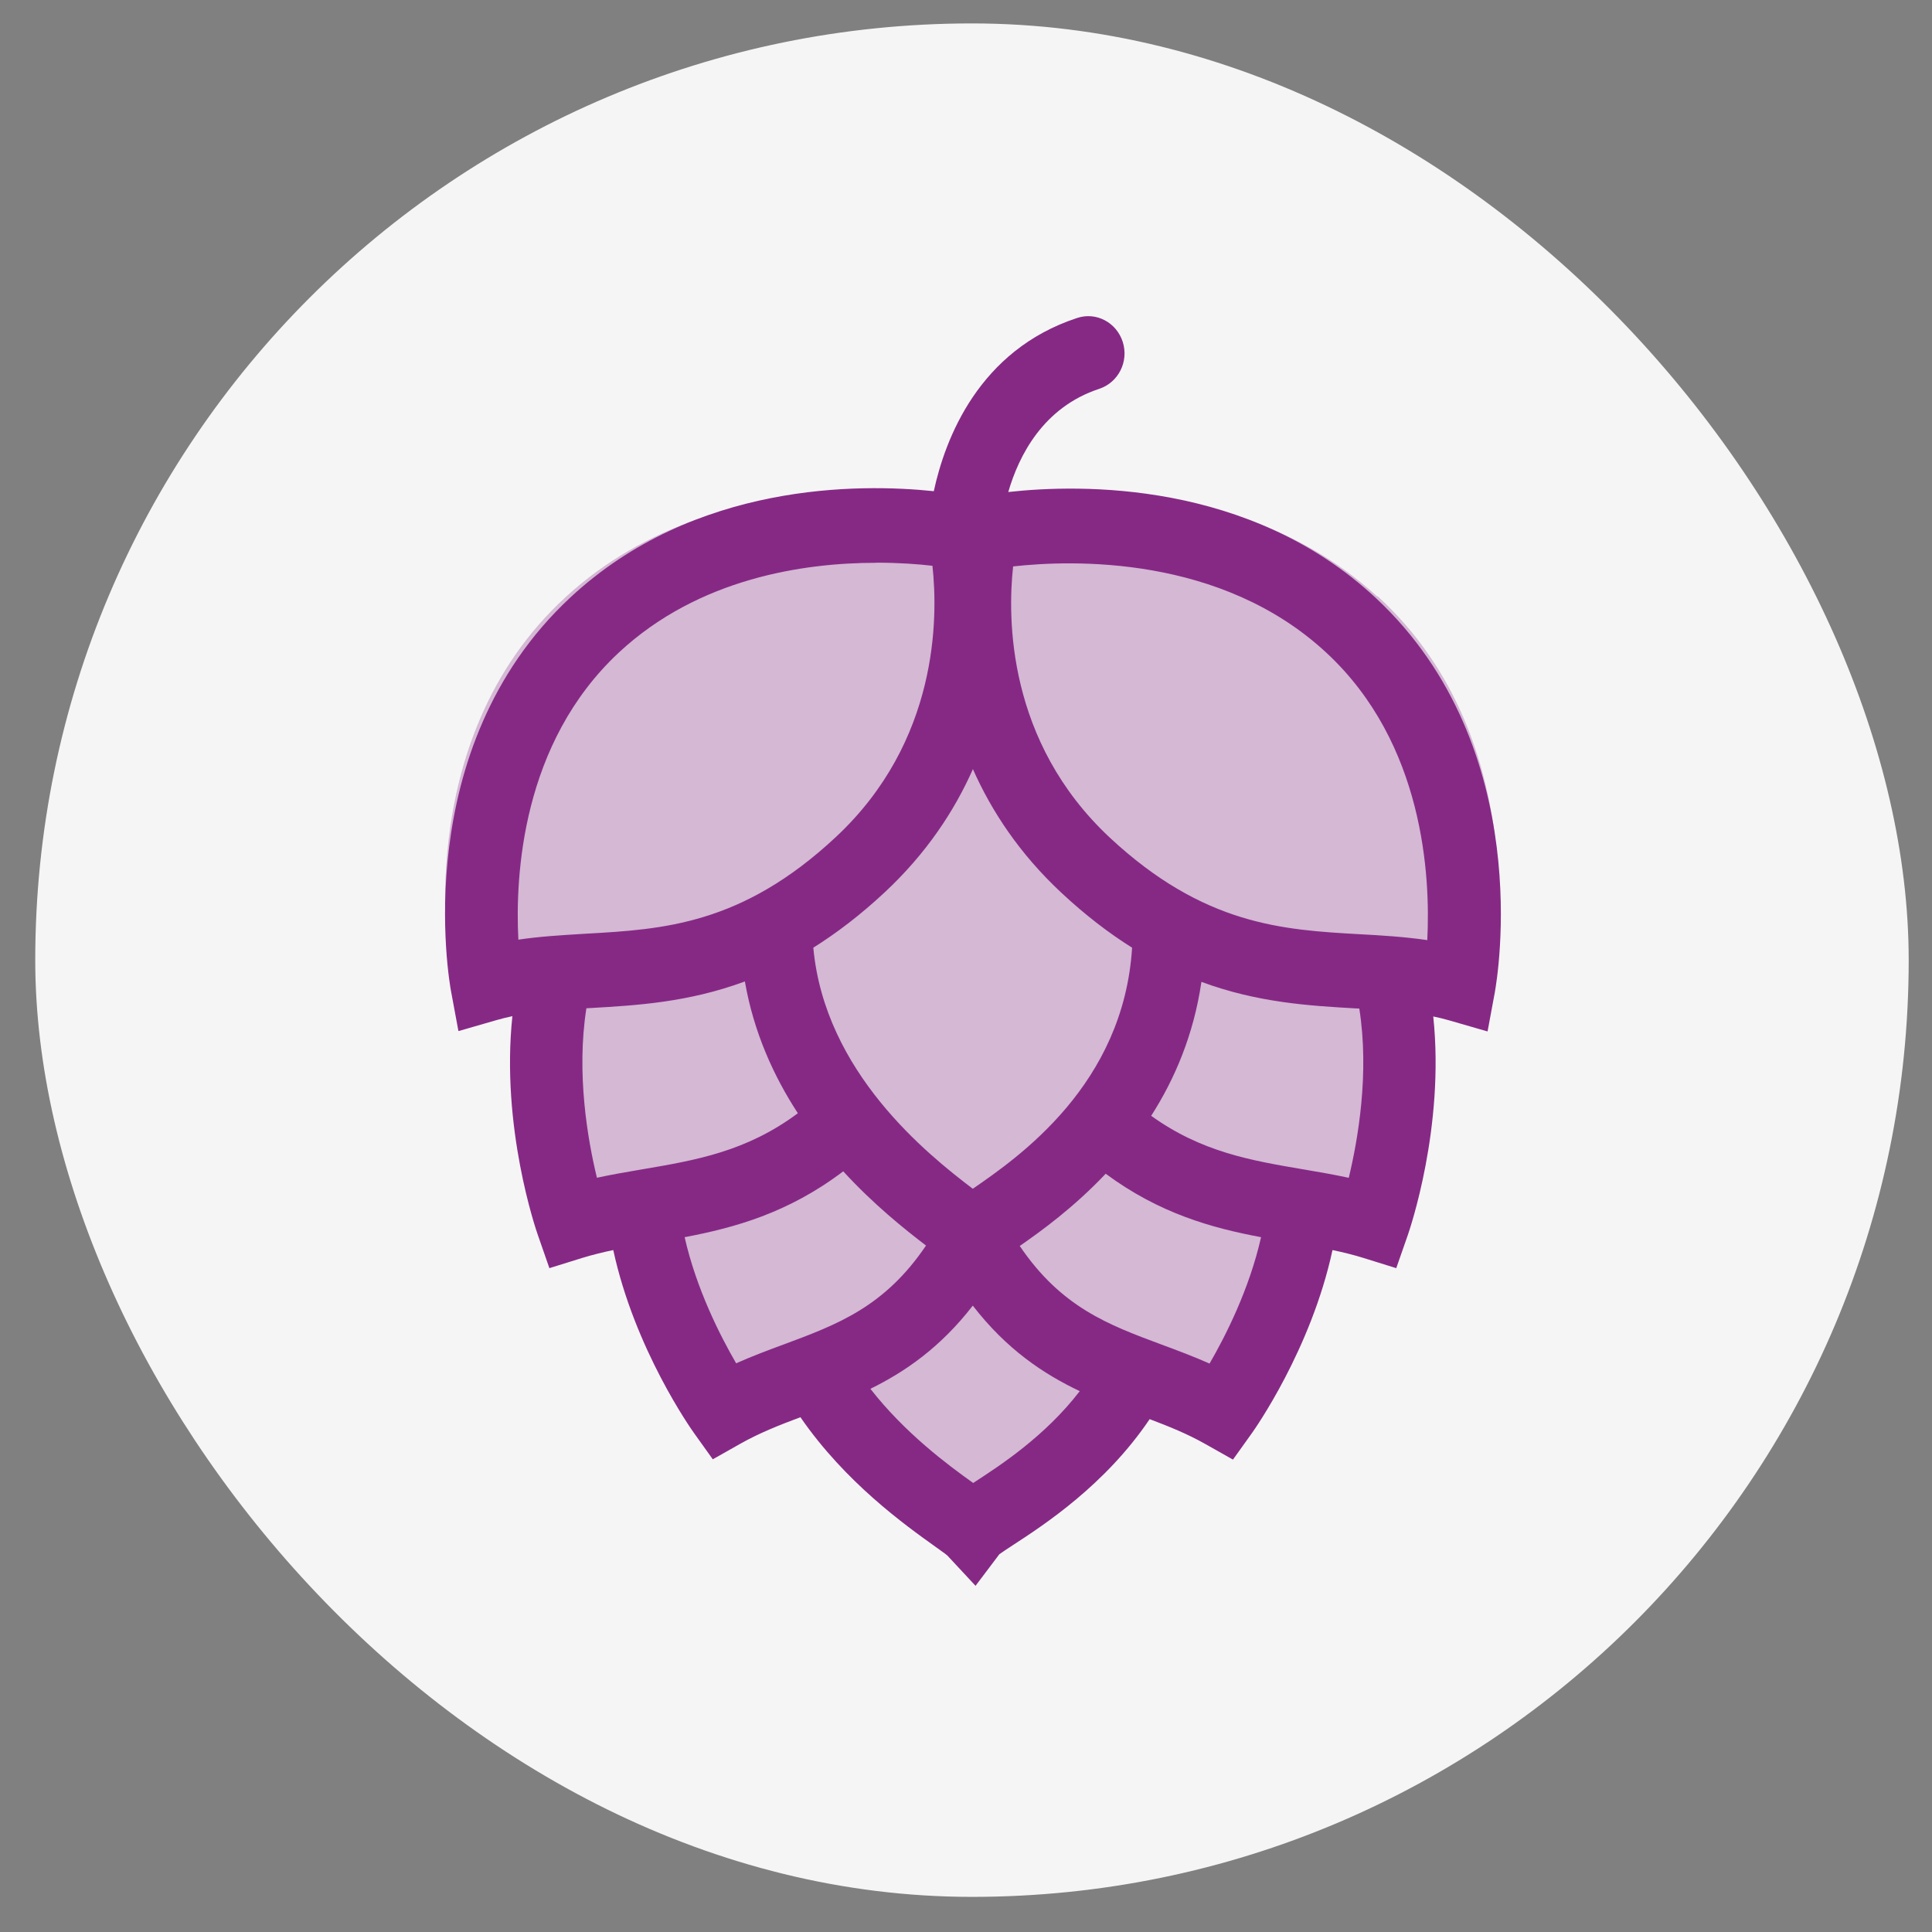 <svg width="33" height="33" viewBox="0 0 33 33" fill="none" xmlns="http://www.w3.org/2000/svg">
<rect x="0" y="0" width="33" height="33" fill="#808080" stroke="none"/>
<rect x="0.602" y="0.4" width="32" height="32" rx="16" fill="#F5F5F5"></rect>
<path opacity="0.3" d="M23.523 10.188C20.8 7.696 16.762 8.537 16.762 8.537C16.762 8.537 16.742 8.615 16.721 8.758C16.639 8.765 16.557 8.784 16.48 8.813C16.453 8.639 16.431 8.539 16.431 8.539C16.431 8.539 12.393 7.698 9.67 10.191C6.947 12.681 7.696 16.633 7.696 16.633C8.176 16.498 8.665 16.449 9.168 16.415C9.188 16.515 9.212 16.614 9.238 16.711L8.947 16.566C8.457 18.663 9.26 20.903 9.26 20.903C9.699 20.77 10.147 20.692 10.602 20.615C10.612 20.637 10.619 20.659 10.629 20.678L10.564 20.673C10.788 22.593 12.026 24.288 12.026 24.288C12.6 23.968 13.197 23.784 13.793 23.559C13.802 23.576 13.817 23.588 13.829 23.605H13.723C14.691 25.256 16.405 26.199 16.598 26.4C16.75 26.204 18.239 25.53 19.239 24.123C19.386 23.995 19.504 23.825 19.583 23.624C20.118 23.823 20.656 24 21.171 24.288C21.171 24.288 22.412 22.589 22.637 20.666L22.412 20.685C22.432 20.656 22.448 20.625 22.463 20.593C22.962 20.675 23.453 20.756 23.938 20.901C23.938 20.901 24.764 18.59 24.227 16.464L24.102 16.532C24.102 16.512 24.106 16.495 24.106 16.476C24.106 16.456 24.104 16.439 24.104 16.42C24.584 16.451 25.049 16.502 25.506 16.631C25.506 16.631 26.258 12.679 23.533 10.186L23.523 10.188Z" fill="#862985"></path>
<path fill-rule="evenodd" clip-rule="evenodd" d="M15.95 8.39C16.144 7.493 16.717 5.983 18.399 5.431C18.725 5.323 19.072 5.508 19.178 5.842C19.283 6.177 19.103 6.532 18.777 6.641C17.817 6.956 17.401 7.786 17.222 8.404C18.443 8.268 21.343 8.203 23.501 10.215C26.257 12.787 25.57 16.736 25.535 16.935L25.535 16.938L25.409 17.616H25.402L24.754 17.429C24.665 17.403 24.574 17.381 24.481 17.362C24.681 19.256 24.075 21.012 24.046 21.097L23.849 21.661L23.29 21.487C23.117 21.433 22.94 21.39 22.76 21.352C22.394 23.051 21.426 24.42 21.38 24.484L21.06 24.931L20.583 24.662C20.282 24.492 19.968 24.365 19.637 24.24C18.877 25.367 17.83 26.048 17.295 26.396L17.295 26.396L17.291 26.399C17.212 26.45 17.117 26.512 17.07 26.547L16.665 27.084L16.663 27.087L16.179 26.567C16.154 26.546 16.118 26.52 16.073 26.488C16.045 26.468 16.015 26.446 15.981 26.422L15.977 26.419C15.455 26.046 14.44 25.321 13.672 24.207C13.314 24.341 12.974 24.475 12.651 24.657L12.175 24.926L11.854 24.477C11.808 24.413 10.842 23.048 10.475 21.352C10.295 21.39 10.118 21.433 9.946 21.486L9.384 21.661L9.188 21.098C9.158 21.014 8.551 19.254 8.752 17.357C8.661 17.376 8.572 17.398 8.485 17.423L7.837 17.61H7.83L7.704 16.931C7.673 16.763 6.968 12.791 9.738 10.209C11.858 8.231 14.692 8.258 15.95 8.39ZM9.384 21.661L9.383 21.661L9.386 21.666L9.384 21.661ZM12.175 24.926L12.174 24.927H12.176L12.175 24.926ZM21.06 24.931L21.058 24.934L21.06 24.932L21.06 24.931ZM23.849 21.661L23.848 21.664L23.852 21.662L23.849 21.661ZM23.16 17.224L23.218 17.227C23.393 18.338 23.194 19.469 23.038 20.118C22.789 20.064 22.542 20.021 22.299 19.98L22.299 19.98L22.299 19.98L22.257 19.973L22.257 19.973C21.37 19.822 20.526 19.679 19.663 19.059C20.065 18.431 20.389 17.674 20.521 16.771C21.49 17.129 22.374 17.179 23.151 17.224L23.152 17.224L23.16 17.224ZM18.126 15.246C18.54 15.633 18.944 15.941 19.337 16.187C19.191 18.525 17.401 19.764 16.616 20.305C15.838 19.714 14.087 18.315 13.892 16.187C14.288 15.939 14.696 15.629 15.113 15.24C15.824 14.576 16.302 13.851 16.618 13.137C16.935 13.853 17.413 14.58 18.126 15.246ZM12.723 16.764C11.752 17.123 10.867 17.173 10.088 17.218L10.087 17.218L10.079 17.218L10.016 17.222C9.841 18.333 10.038 19.467 10.196 20.117C10.445 20.063 10.692 20.02 10.935 19.979L10.976 19.972L10.983 19.971C11.889 19.816 12.748 19.67 13.628 19.015C13.214 18.381 12.874 17.631 12.723 16.764ZM10.568 11.148C11.938 9.87 13.743 9.613 14.967 9.613V9.611C15.356 9.611 15.689 9.636 15.927 9.664C16.024 10.548 16.031 12.662 14.276 14.298C12.67 15.798 11.32 15.874 10.013 15.948L10.012 15.948L9.931 15.953C9.576 15.975 9.215 15.996 8.854 16.05C8.798 14.954 8.912 12.694 10.568 11.148ZM19.845 22.968C18.932 22.629 18.128 22.33 17.418 21.282C17.791 21.023 18.345 20.621 18.886 20.048C19.808 20.731 20.709 20.976 21.54 21.132C21.339 22.022 20.933 22.82 20.66 23.291C20.385 23.169 20.113 23.067 19.845 22.968ZM11.694 21.132C12.542 20.971 13.462 20.721 14.403 20.007C14.923 20.574 15.451 20.995 15.817 21.275C15.107 22.325 14.303 22.623 13.39 22.963L13.389 22.963C13.121 23.062 12.849 23.164 12.574 23.286C12.301 22.816 11.895 22.019 11.694 21.132ZM16.616 22.301C16.063 23.015 15.462 23.429 14.867 23.722C15.461 24.483 16.194 25.024 16.622 25.33C16.625 25.33 16.627 25.328 16.629 25.326L16.632 25.324C17.082 25.032 17.848 24.535 18.443 23.762C17.823 23.467 17.193 23.048 16.616 22.301ZM17.305 9.673C17.208 10.556 17.201 12.668 18.956 14.307C20.563 15.804 21.913 15.883 23.22 15.957C23.6 15.977 23.989 16.001 24.379 16.058C24.435 14.962 24.32 12.7 22.664 11.157C20.858 9.472 18.297 9.564 17.305 9.675V9.673Z" fill="#862985"></path>
</svg>
